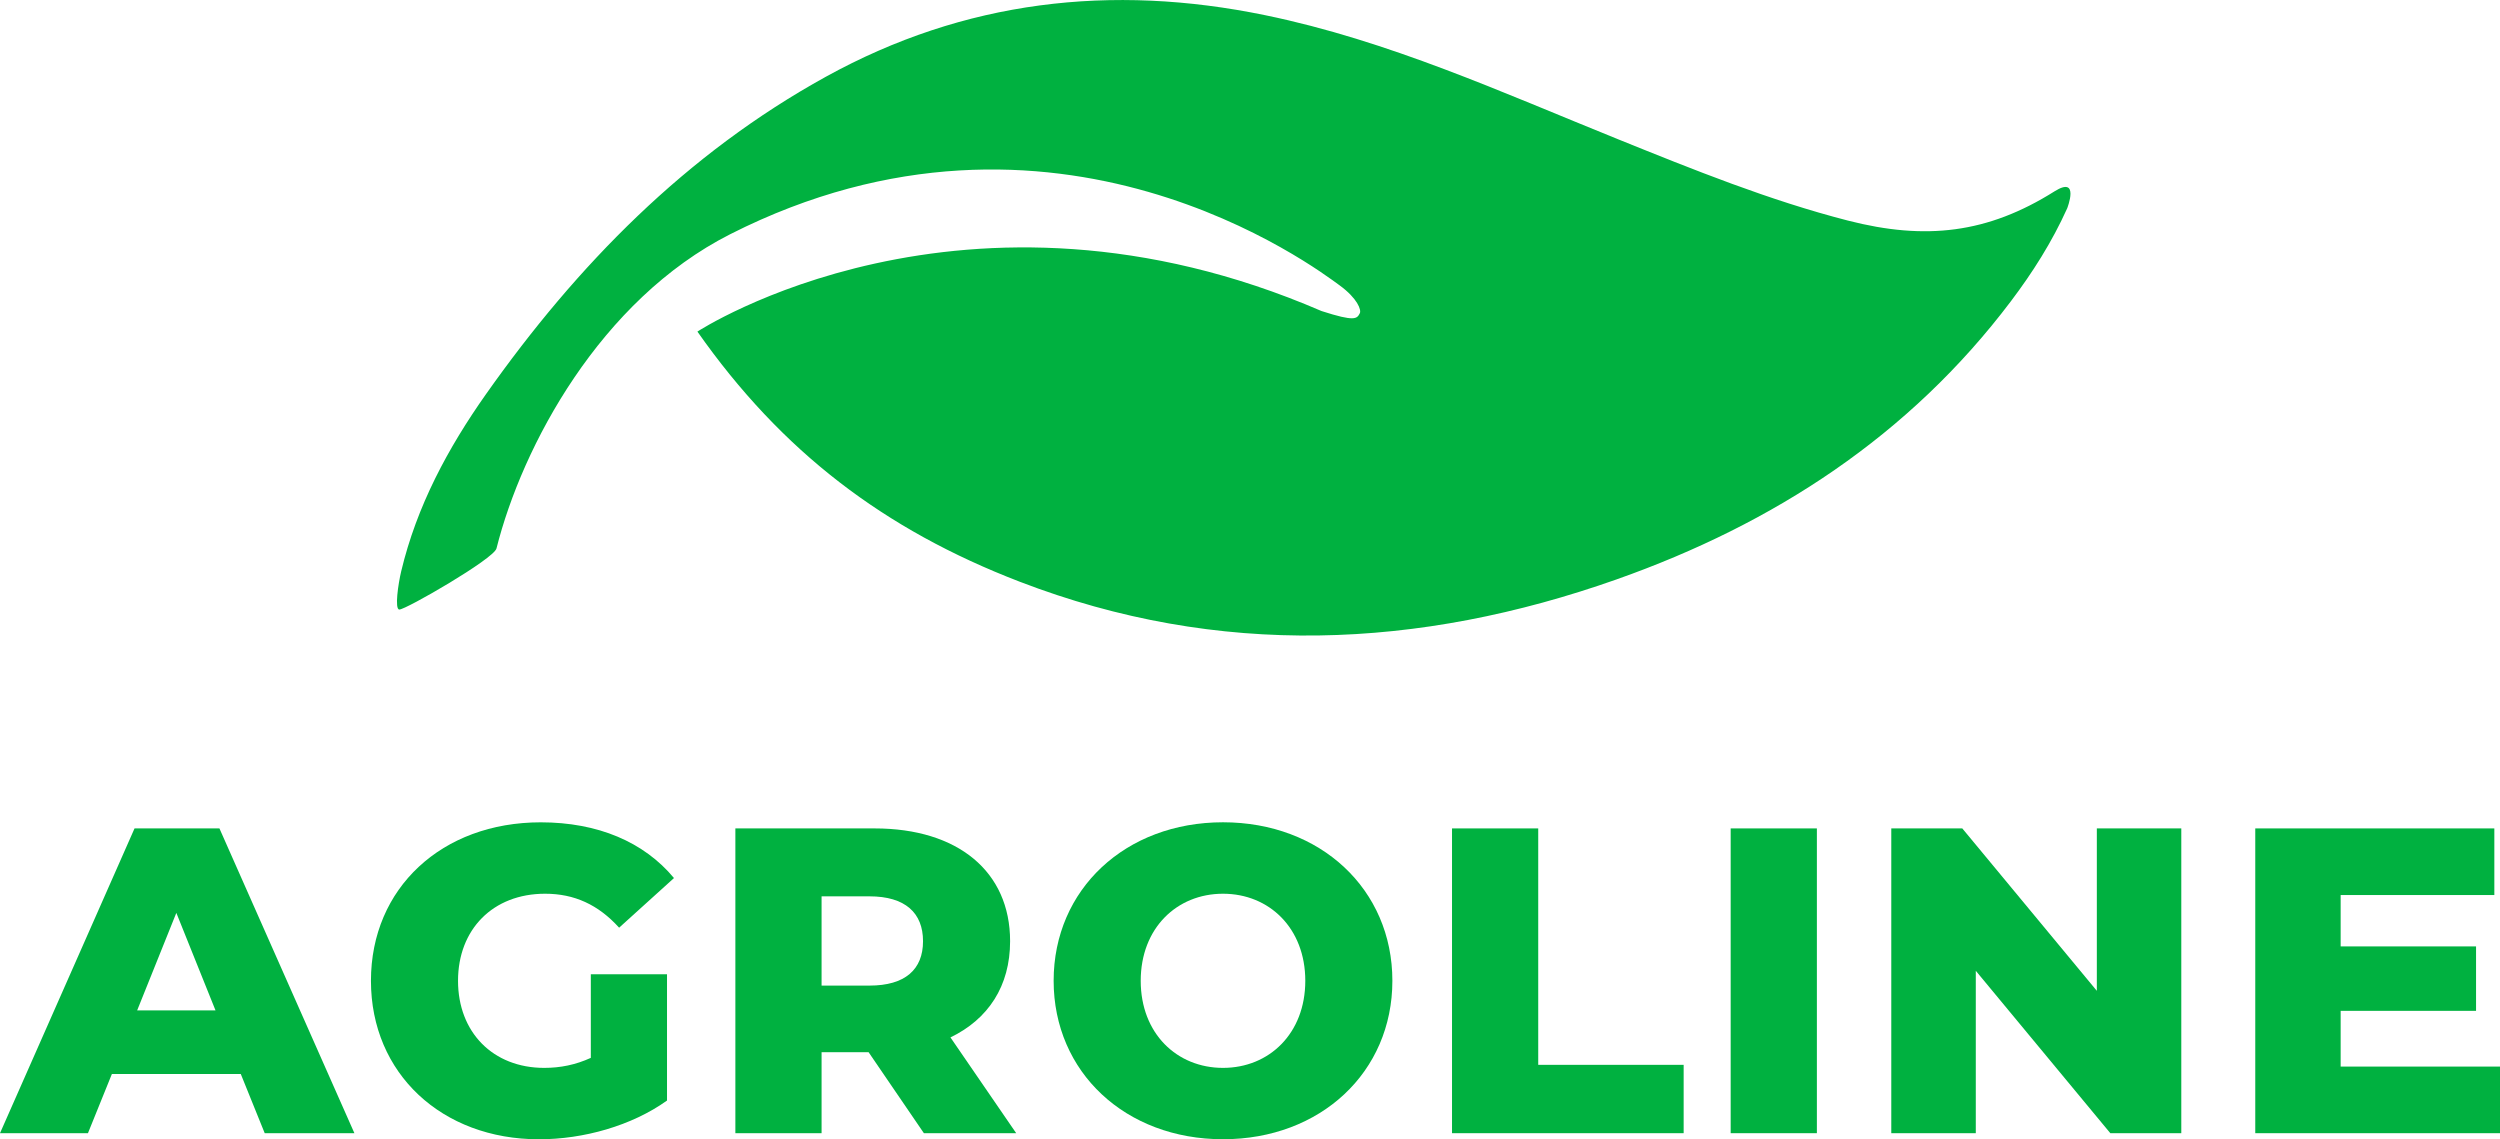 <?xml version="1.0" encoding="utf-8"?>
<svg xmlns="http://www.w3.org/2000/svg" id="Ebene_2" data-name="Ebene 2" width="202.56mm" height="92.31mm" viewBox="0 0 574.2 261.67">
  <defs>
    <style>
      .cls-1 {
        fill: #00b140;
      }
    </style>
  </defs>
  <path class="cls-1" d="M30.9,190.27L0,260.27h20.2l5.5-13.6h29.6l5.5,13.6h20.6l-31-70h-19.5ZM31.5,232.07l9-22.4,9,22.4h-18Z"/>
  <path class="cls-1" d="M125.2,205.27c6.7,0,12.2,2.5,17,7.8l12.6-11.4c-6.9-8.3-17.5-12.8-30.6-12.8-22.7,0-39,15.1-39,36.4s16.3,36.4,38.6,36.4c10.2,0,21.3-3.1,29.4-8.9v-29h-17.5v19.2c-3.5,1.6-7,2.3-10.7,2.3-11.8,0-19.8-8.2-19.8-20s8-20,20-20Z"/>
  <path class="cls-1" d="M232,216.17c0-16-12-25.9-31.1-25.9h-32v70h19.8v-18.6h10.8l12.7,18.6h21.2l-15.1-22c8.7-4.2,13.7-11.8,13.7-22.1ZM199.7,226.37h-11v-20.5h11c8.2,0,12.3,3.8,12.3,10.3s-4.1,10.2-12.3,10.2Z"/>
  <path class="cls-1" d="M280.9,188.86c-22.4,0-38.9,15.4-38.9,36.4s16.5,36.4,38.9,36.4,38.9-15.4,38.9-36.4-16.5-36.4-38.9-36.4ZM280.9,245.27c-10.6,0-18.9-7.9-18.9-20s8.3-20,18.9-20,18.9,7.9,18.9,20-8.3,20-18.9,20Z"/>
  <polygon class="cls-1" points="353.3 190.27 333.5 190.27 333.5 260.27 386.7 260.27 386.7 244.57 353.3 244.57 353.3 190.27"/>
  <rect class="cls-1" x="397.5" y="190.27" width="19.8" height="70"/>
  <polygon class="cls-1" points="481.6 227.57 450.7 190.27 434.39 190.27 434.39 260.27 453.8 260.27 453.8 222.97 484.7 260.27 501 260.27 501 190.27 481.6 190.27 481.6 227.57"/>
  <polygon class="cls-1" points="537.6 244.97 537.6 232.17 568.7 232.17 568.7 217.37 537.6 217.37 537.6 205.57 572.9 205.57 572.9 190.27 517.99 190.27 517.99 260.27 574.2 260.27 574.2 244.97 537.6 244.97"/>
  <path class="cls-1" d="M371.39,133.04c36.03-12.74,67.16-32.95,90.48-63.86,4.98-6.6,9.41-13.55,12.93-21.35,0,0,2.97-7.58-2.94-3.87-15.32,9.64-29.56,11.29-47.44,6.7-18.01-4.63-35.49-11.69-52.79-18.68-26.6-10.74-52.72-22.66-81.05-28.49C255.24-3.8,221.48.09,189.71,17.61c-32.12,17.71-57.14,43.24-78.08,72.91-8.74,12.38-15.92,25.74-19.48,40.68-.69,2.89-1.55,8.75-.44,8.8,1.44.05,21.72-11.64,22.32-14.03,5.92-23.55,23.86-57.06,53.67-72.17,74.6-37.8,134.74,7.92,139.98,11.74,4.12,3.01,5.03,5.66,4.64,6.41-.66,1.26-1.09,1.98-8.79-.51-82.08-35.45-143.35,4.72-143.35,4.72,19.35,27.56,42.86,45.45,74.01,57.44,45.71,17.59,91.67,15.54,137.21-.56Z"/>
</svg>